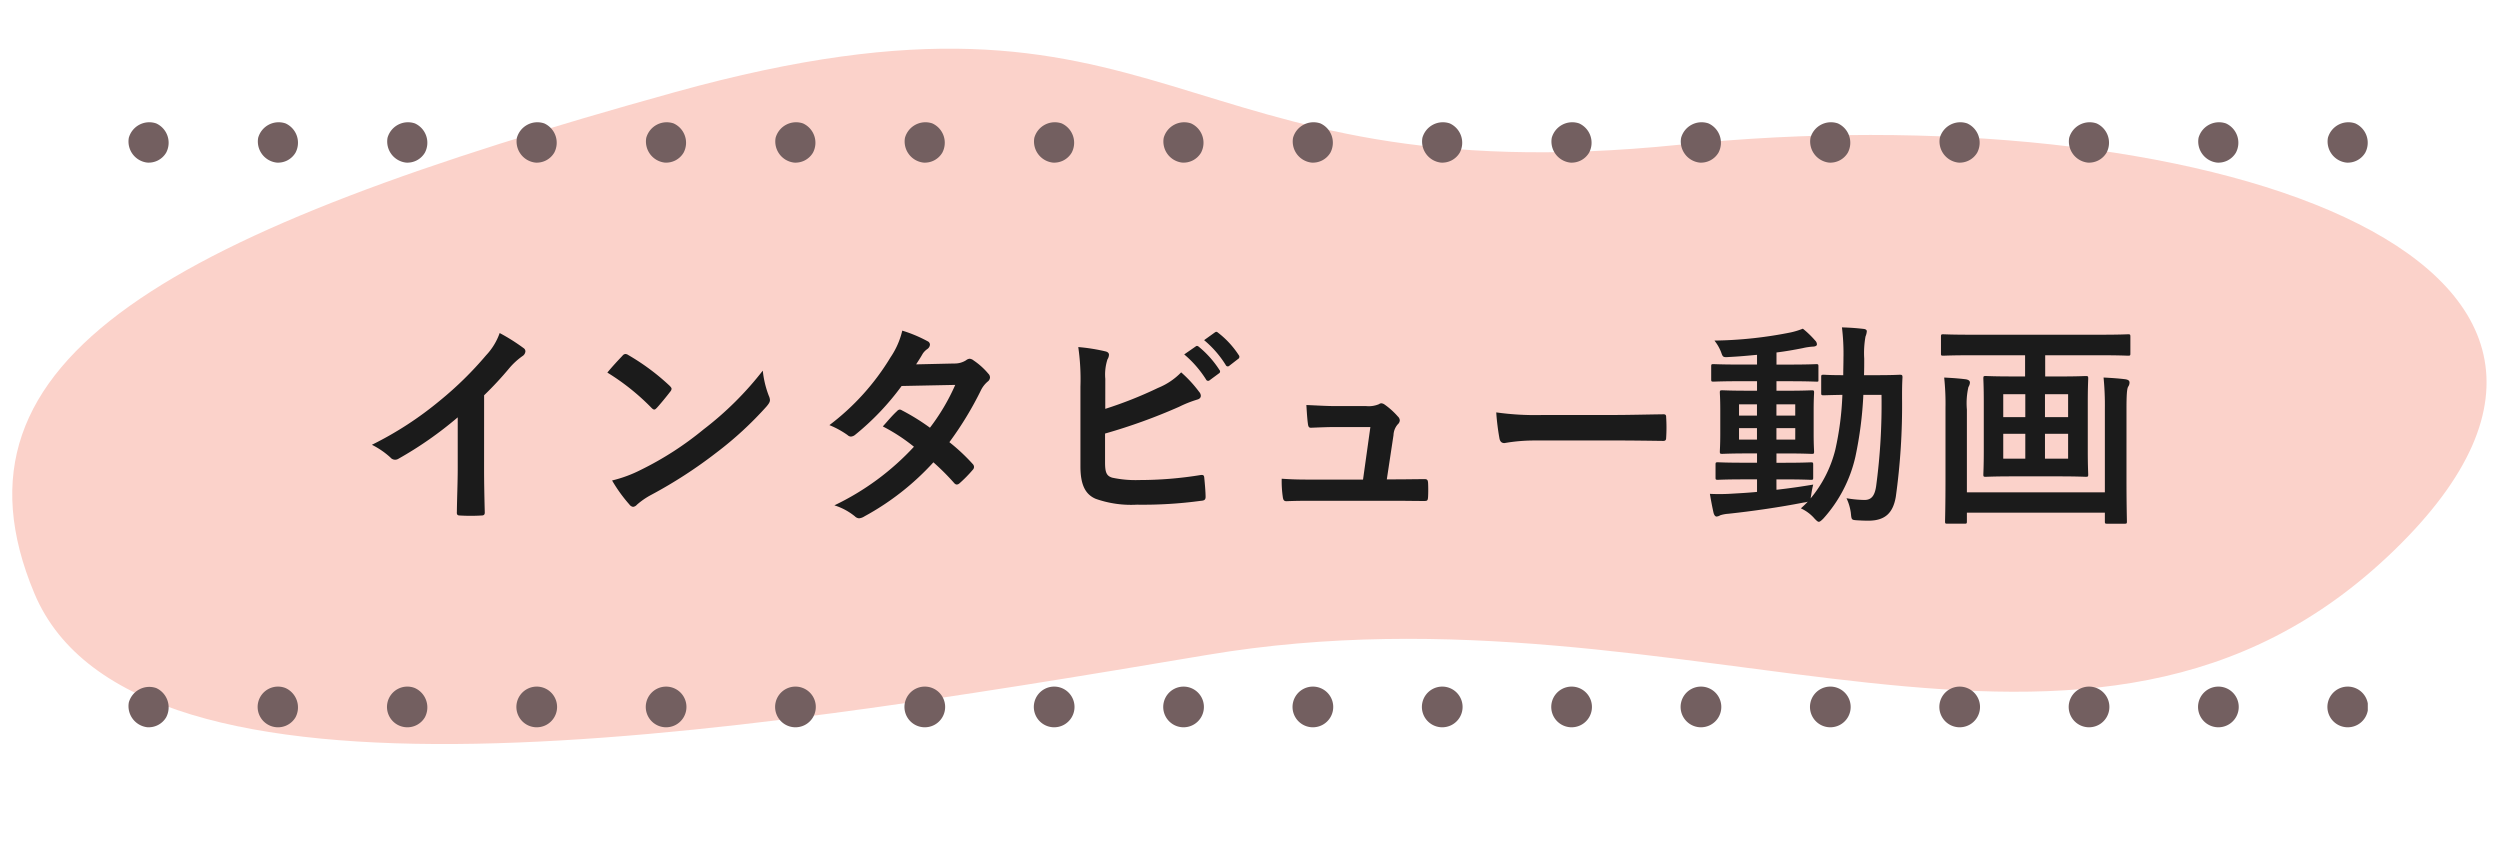 <svg xmlns="http://www.w3.org/2000/svg" xmlns:xlink="http://www.w3.org/1999/xlink" width="370" height="126.078" viewBox="0 0 370 126.078">
  <defs>
    <clipPath id="clip-path">
      <rect id="長方形_66" data-name="長方形 66" width="331.433" height="89.562" fill="none"/>
    </clipPath>
  </defs>
  <g id="グループ_25792" data-name="グループ 25792" transform="translate(-3228 -12404.922)">
    <g id="グループ_25791" data-name="グループ 25791" transform="translate(2730 921.922)">
      <path id="パス_2350" data-name="パス 2350" d="M177.888,87.738c-71.236,15.872-157.285,34.247-173.805,0s17.754-54.611,90.8-79.06,73.112,11.759,148.847,0S395.306,17.06,352.5,63.1,249.124,71.865,177.888,87.738Z" transform="translate(503.607 11483) rotate(3)" fill="#fbd2ca"/>
      <g id="グループ_132" data-name="グループ 132" transform="translate(517 11501.078)">
        <g id="グループ_131" data-name="グループ 131" transform="translate(0 0)" clip-path="url(#clip-path)">
          <path id="パス_2351" data-name="パス 2351" d="M2.8,5.987A3.143,3.143,0,0,1,.065,2.318,3.145,3.145,0,0,1,4.116.187,3.143,3.143,0,0,1,5.592,4.518,3.01,3.01,0,0,1,2.8,5.987" transform="translate(0 0)" fill="#735f60"/>
          <path id="パス_2352" data-name="パス 2352" d="M15.723,5.987a3.143,3.143,0,0,1-2.734-3.67A3.145,3.145,0,0,1,17.04.187a3.143,3.143,0,0,1,1.475,4.332,3.01,3.01,0,0,1-2.792,1.469" transform="translate(6.221 0)" fill="#735f60"/>
          <path id="パス_2353" data-name="パス 2353" d="M28.649,5.987a3.145,3.145,0,0,1-2.736-3.67A3.146,3.146,0,0,1,29.964.187a3.143,3.143,0,0,1,1.477,4.332,3.01,3.01,0,0,1-2.792,1.469" transform="translate(12.441 0)" fill="#735f60"/>
          <path id="パス_2354" data-name="パス 2354" d="M41.573,5.987a3.143,3.143,0,0,1-2.734-3.67A3.145,3.145,0,0,1,42.89.187a3.143,3.143,0,0,1,1.475,4.332,3.01,3.01,0,0,1-2.792,1.469" transform="translate(18.662 0)" fill="#735f60"/>
          <path id="パス_2355" data-name="パス 2355" d="M54.5,5.987a3.143,3.143,0,0,1-2.734-3.67A3.144,3.144,0,0,1,55.813.187,3.143,3.143,0,0,1,57.29,4.518,3.01,3.01,0,0,1,54.5,5.987" transform="translate(24.882 0)" fill="#735f60"/>
          <path id="パス_2356" data-name="パス 2356" d="M67.423,5.987a3.145,3.145,0,0,1-2.736-3.67A3.147,3.147,0,0,1,68.74.187a3.143,3.143,0,0,1,1.475,4.332,3.01,3.01,0,0,1-2.792,1.469" transform="translate(31.103 0)" fill="#735f60"/>
          <path id="パス_2357" data-name="パス 2357" d="M80.346,5.987a3.143,3.143,0,0,1-2.734-3.67A3.145,3.145,0,0,1,81.663.187a3.143,3.143,0,0,1,1.475,4.332,3.01,3.01,0,0,1-2.792,1.469" transform="translate(37.323 0)" fill="#735f60"/>
          <path id="パス_2358" data-name="パス 2358" d="M93.271,5.987a3.143,3.143,0,0,1-2.734-3.67A3.145,3.145,0,0,1,94.588.187a3.143,3.143,0,0,1,1.475,4.332,3.01,3.01,0,0,1-2.792,1.469" transform="translate(43.544 0)" fill="#735f60"/>
          <path id="パス_2359" data-name="パス 2359" d="M106.2,5.987a3.143,3.143,0,0,1-2.734-3.67A3.146,3.146,0,0,1,107.512.187a3.144,3.144,0,0,1,1.477,4.332A3.013,3.013,0,0,1,106.2,5.987" transform="translate(49.764 0)" fill="#735f60"/>
          <path id="パス_2360" data-name="パス 2360" d="M119.12,5.987a3.143,3.143,0,0,1-2.734-3.67A3.145,3.145,0,0,1,120.437.187a3.143,3.143,0,0,1,1.475,4.332,3.01,3.01,0,0,1-2.792,1.469" transform="translate(55.985 0)" fill="#735f60"/>
          <path id="パス_2361" data-name="パス 2361" d="M132.045,5.987a3.143,3.143,0,0,1-2.734-3.67A3.145,3.145,0,0,1,133.362.187a3.143,3.143,0,0,1,1.475,4.332,3.01,3.01,0,0,1-2.792,1.469" transform="translate(62.205 0)" fill="#735f60"/>
          <path id="パス_2362" data-name="パス 2362" d="M144.969,5.987a3.143,3.143,0,0,1-2.734-3.67A3.145,3.145,0,0,1,146.286.187a3.143,3.143,0,0,1,1.475,4.332,3.01,3.01,0,0,1-2.792,1.469" transform="translate(68.426 0)" fill="#735f60"/>
          <path id="パス_2363" data-name="パス 2363" d="M157.894,5.987a3.143,3.143,0,0,1-2.734-3.67A3.145,3.145,0,0,1,159.211.187a3.143,3.143,0,0,1,1.475,4.332,3.01,3.01,0,0,1-2.792,1.469" transform="translate(74.646 0)" fill="#735f60"/>
          <path id="パス_2364" data-name="パス 2364" d="M170.82,5.987a3.145,3.145,0,0,1-2.736-3.67A3.146,3.146,0,0,1,172.137.187a3.144,3.144,0,0,1,1.474,4.332,3.01,3.01,0,0,1-2.791,1.469" transform="translate(80.867 0)" fill="#735f60"/>
          <path id="パス_2365" data-name="パス 2365" d="M183.744,5.987a3.145,3.145,0,0,1-2.736-3.67A3.146,3.146,0,0,1,185.059.187a3.143,3.143,0,0,1,1.477,4.332,3.01,3.01,0,0,1-2.792,1.469" transform="translate(87.087 0)" fill="#735f60"/>
          <path id="パス_2366" data-name="パス 2366" d="M196.669,5.987a3.145,3.145,0,0,1-2.736-3.67A3.147,3.147,0,0,1,197.986.187a3.143,3.143,0,0,1,1.475,4.332,3.01,3.01,0,0,1-2.792,1.469" transform="translate(93.308 0)" fill="#735f60"/>
          <path id="パス_2367" data-name="パス 2367" d="M209.592,5.987a3.143,3.143,0,0,1-2.734-3.67A3.145,3.145,0,0,1,210.909.187a3.143,3.143,0,0,1,1.475,4.332,3.01,3.01,0,0,1-2.792,1.469" transform="translate(99.528 0)" fill="#735f60"/>
          <path id="パス_2368" data-name="パス 2368" d="M222.517,5.987a3.143,3.143,0,0,1-2.734-3.67A3.145,3.145,0,0,1,223.834.187a3.143,3.143,0,0,1,1.475,4.332,3.01,3.01,0,0,1-2.792,1.469" transform="translate(105.749 0)" fill="#735f60"/>
          <path id="パス_2369" data-name="パス 2369" d="M2.8,62.417a3.143,3.143,0,0,1-2.734-3.67,3.145,3.145,0,0,1,4.051-2.131,3.143,3.143,0,0,1,1.475,4.332A3.01,3.01,0,0,1,2.8,62.417" transform="translate(0 27.137)" fill="#735f60"/>
          <path id="パス_2370" data-name="パス 2370" d="M15.723,62.417a3.011,3.011,0,1,1,1.317-5.8,3.143,3.143,0,0,1,1.475,4.332,3.01,3.01,0,0,1-2.792,1.469" transform="translate(6.221 27.137)" fill="#735f60"/>
          <path id="パス_2371" data-name="パス 2371" d="M28.649,62.417a3.011,3.011,0,1,1,1.315-5.8,3.143,3.143,0,0,1,1.477,4.332,3.01,3.01,0,0,1-2.792,1.469" transform="translate(12.441 27.137)" fill="#735f60"/>
          <path id="パス_2372" data-name="パス 2372" d="M41.573,62.417a3.011,3.011,0,1,1,2.792-1.469,3.01,3.01,0,0,1-2.792,1.469" transform="translate(18.662 27.137)" fill="#735f60"/>
          <path id="パス_2373" data-name="パス 2373" d="M54.5,62.417a3.01,3.01,0,1,1,2.792-1.469A3.01,3.01,0,0,1,54.5,62.417" transform="translate(24.882 27.137)" fill="#735f60"/>
          <path id="パス_2374" data-name="パス 2374" d="M67.423,62.417a3.011,3.011,0,1,1,2.792-1.469,3.01,3.01,0,0,1-2.792,1.469" transform="translate(31.103 27.137)" fill="#735f60"/>
          <path id="パス_2375" data-name="パス 2375" d="M80.346,62.417a3.011,3.011,0,1,1,2.792-1.469,3.01,3.01,0,0,1-2.792,1.469" transform="translate(37.323 27.137)" fill="#735f60"/>
          <path id="パス_2376" data-name="パス 2376" d="M93.271,62.417a3.011,3.011,0,1,1,2.792-1.469,3.01,3.01,0,0,1-2.792,1.469" transform="translate(43.544 27.137)" fill="#735f60"/>
          <path id="パス_2377" data-name="パス 2377" d="M106.2,62.417a3.01,3.01,0,1,1,2.794-1.469,3.013,3.013,0,0,1-2.794,1.469" transform="translate(49.764 27.137)" fill="#735f60"/>
          <path id="パス_2378" data-name="パス 2378" d="M119.12,62.417a3.011,3.011,0,1,1,2.792-1.469,3.01,3.01,0,0,1-2.792,1.469" transform="translate(55.985 27.137)" fill="#735f60"/>
          <path id="パス_2379" data-name="パス 2379" d="M132.045,62.417a3.011,3.011,0,1,1,2.792-1.469,3.01,3.01,0,0,1-2.792,1.469" transform="translate(62.205 27.137)" fill="#735f60"/>
          <path id="パス_2380" data-name="パス 2380" d="M144.969,62.417a3.011,3.011,0,1,1,2.792-1.469,3.01,3.01,0,0,1-2.792,1.469" transform="translate(68.426 27.137)" fill="#735f60"/>
          <path id="パス_2381" data-name="パス 2381" d="M157.894,62.417a3.011,3.011,0,1,1,2.792-1.469,3.01,3.01,0,0,1-2.792,1.469" transform="translate(74.646 27.137)" fill="#735f60"/>
          <path id="パス_2382" data-name="パス 2382" d="M170.82,62.417a3.011,3.011,0,1,1,2.791-1.469,3.01,3.01,0,0,1-2.791,1.469" transform="translate(80.867 27.137)" fill="#735f60"/>
          <path id="パス_2383" data-name="パス 2383" d="M183.744,62.417a3.01,3.01,0,1,1,2.792-1.469,3.01,3.01,0,0,1-2.792,1.469" transform="translate(87.087 27.137)" fill="#735f60"/>
          <path id="パス_2384" data-name="パス 2384" d="M196.669,62.417a3.011,3.011,0,1,1,2.792-1.469,3.01,3.01,0,0,1-2.792,1.469" transform="translate(93.308 27.137)" fill="#735f60"/>
          <path id="パス_2385" data-name="パス 2385" d="M209.592,62.417a3.011,3.011,0,1,1,2.792-1.469,3.01,3.01,0,0,1-2.792,1.469" transform="translate(99.528 27.137)" fill="#735f60"/>
          <path id="パス_2386" data-name="パス 2386" d="M222.517,62.417a3.011,3.011,0,1,1,2.792-1.469,3.01,3.01,0,0,1-2.792,1.469" transform="translate(105.749 27.137)" fill="#735f60"/>
        </g>
      </g>
      <path id="パス_11845" data-name="パス 11845" d="M19.648-16.576a50.654,50.654,0,0,0,3.744-4.032,10.543,10.543,0,0,1,1.92-1.76.916.916,0,0,0,.448-.7.566.566,0,0,0-.256-.48,28.469,28.469,0,0,0-3.552-2.24,9.275,9.275,0,0,1-2.016,3.3,51.918,51.918,0,0,1-6.816,6.688A51.369,51.369,0,0,1,3.04-9.248,11.978,11.978,0,0,1,5.792-7.36a.892.892,0,0,0,.672.32.9.9,0,0,0,.48-.128,55.36,55.36,0,0,0,8.8-6.144v7.456c0,2.176-.1,4.256-.128,6.56-.032.384.1.512.448.512a26.691,26.691,0,0,0,3.2,0c.352,0,.512-.128.48-.544-.064-2.56-.1-4.448-.1-6.656Zm18.24-3.36a33.873,33.873,0,0,1,6.528,5.216c.16.16.288.256.416.256s.224-.1.384-.256c.448-.48,1.5-1.76,1.984-2.4a.688.688,0,0,0,.192-.416c0-.128-.1-.256-.288-.448a33.368,33.368,0,0,0-6.112-4.544.853.853,0,0,0-.416-.16.6.6,0,0,0-.448.256C39.52-21.792,38.592-20.8,37.888-19.936Zm.7,15.968a22.172,22.172,0,0,0,2.56,3.552.83.83,0,0,0,.544.352.885.885,0,0,0,.576-.32,11.045,11.045,0,0,1,2.144-1.472A68.8,68.8,0,0,0,54.08-8.128a52.3,52.3,0,0,0,7.36-6.784c.352-.416.512-.672.512-.96a1.565,1.565,0,0,0-.16-.608,14.284,14.284,0,0,1-.9-3.744,48.076,48.076,0,0,1-8.768,8.7,47.432,47.432,0,0,1-9.216,5.952A19.278,19.278,0,0,1,38.592-3.968ZM83.584-21.152c.544-.832.736-1.152.992-1.6a2.675,2.675,0,0,1,.672-.672.865.865,0,0,0,.384-.64.561.561,0,0,0-.352-.512,20.153,20.153,0,0,0-3.744-1.568,11.8,11.8,0,0,1-1.728,3.936A35.7,35.7,0,0,1,70.752-12.16a13.332,13.332,0,0,1,2.688,1.472.733.733,0,0,0,.512.224,1.147,1.147,0,0,0,.64-.288,38.643,38.643,0,0,0,6.848-7.2l7.936-.16a30.851,30.851,0,0,1-3.744,6.336,32.086,32.086,0,0,0-4.128-2.56.831.831,0,0,0-.32-.128.6.6,0,0,0-.416.224c-.736.672-1.408,1.5-2.112,2.272A26.751,26.751,0,0,1,83.264-8.96,38.8,38.8,0,0,1,71.488-.288a9.092,9.092,0,0,1,3.04,1.632.96.96,0,0,0,.608.288,1.742,1.742,0,0,0,.8-.288,39,39,0,0,0,10.208-8,35.465,35.465,0,0,1,3.1,3.1.556.556,0,0,0,.352.192.665.665,0,0,0,.384-.16,19.668,19.668,0,0,0,1.984-2.016.62.62,0,0,0,.192-.416.632.632,0,0,0-.192-.448,28.447,28.447,0,0,0-3.456-3.232,49.946,49.946,0,0,0,4.7-7.744,4.014,4.014,0,0,1,.96-1.216.819.819,0,0,0,.352-.608.782.782,0,0,0-.256-.576A10.367,10.367,0,0,0,92.1-21.728a1.1,1.1,0,0,0-.576-.256.936.936,0,0,0-.544.224,3.131,3.131,0,0,1-1.76.48Zm28,2.144a7.294,7.294,0,0,1,.32-2.88,1.4,1.4,0,0,0,.224-.672c0-.224-.128-.416-.512-.512a27.4,27.4,0,0,0-4.032-.64,33.236,33.236,0,0,1,.32,5.856V-6.048c0,2.624.672,4.128,2.272,4.8a15.758,15.758,0,0,0,6.08.864,64.006,64.006,0,0,0,9.5-.576c.48-.032.672-.16.672-.576,0-.672-.1-1.888-.192-2.784-.032-.384-.1-.512-.576-.448a56.463,56.463,0,0,1-9.024.736,16.4,16.4,0,0,1-4.032-.352c-.832-.256-1.056-.768-1.056-2.272v-4.256a83.953,83.953,0,0,0,10.976-3.968,17,17,0,0,1,2.656-1.056c.384-.1.544-.32.544-.576a.928.928,0,0,0-.256-.576,18.358,18.358,0,0,0-2.656-2.88,9.932,9.932,0,0,1-3.424,2.3,60.11,60.11,0,0,1-7.808,3.1Zm11.68-3.616a15.878,15.878,0,0,1,3.232,3.712.334.334,0,0,0,.544.1l1.344-.992a.323.323,0,0,0,.1-.512,14.728,14.728,0,0,0-3.04-3.424c-.192-.16-.32-.192-.48-.064Zm2.944-2.112a15.138,15.138,0,0,1,3.2,3.68.328.328,0,0,0,.544.1l1.28-.992a.37.37,0,0,0,.1-.576,13.364,13.364,0,0,0-3.04-3.3c-.192-.16-.288-.192-.48-.064Zm27.04,20.608.992-6.56a2.54,2.54,0,0,1,.64-1.6.83.83,0,0,0,.288-.576.83.83,0,0,0-.288-.576,11.035,11.035,0,0,0-1.952-1.76,1.014,1.014,0,0,0-.48-.192.6.6,0,0,0-.352.128,3.89,3.89,0,0,1-1.888.288h-4.416c-1.344,0-2.3-.064-4.448-.16.064,1.056.128,2.08.224,2.752.064.544.192.64.576.608.832-.032,2.272-.1,3.52-.1h5.152L149.728-4.1H142.3c-1.6,0-2.784,0-4.608-.128a16.369,16.369,0,0,0,.16,2.688c.064.48.192.64.544.64,1.568-.064,2.816-.064,4.128-.064H154.3c1.472,0,3.008.032,4.448.032.48,0,.576-.032.608-.64s.032-1.408,0-2.016c-.032-.512-.16-.608-.7-.576-1.216,0-2.624.032-3.9.032Zm33.632-5.76c2.368,0,4.736.032,7.136.064.448.032.576-.1.576-.48a23.583,23.583,0,0,0,0-3.008c0-.384-.1-.48-.576-.448-2.464.032-4.928.1-7.36.1h-10.3a41.111,41.111,0,0,1-6.912-.384,34.732,34.732,0,0,0,.48,3.872c.1.48.352.672.736.672a25.589,25.589,0,0,1,4.7-.384Zm24.032,5.76H212.1c2.752,0,3.712.064,3.9.064.32,0,.352-.032.352-.32V-6.3c0-.32-.032-.352-.352-.352-.192,0-1.152.064-3.9.064h-1.184V-7.968h1.376c2.688,0,3.616.064,3.84.064.32,0,.352-.032.352-.352,0-.192-.064-.96-.064-2.656v-3.424c0-1.728.064-2.464.064-2.624,0-.32-.032-.352-.352-.352-.224,0-1.152.064-3.84.064h-1.376v-1.408h1.856c2.848,0,3.9.064,4.1.064.288,0,.256-.032.256-.352v-1.888c0-.32-.032-.352-.32-.352-.192,0-1.184.064-4.032.064h-1.856v-1.792c1.312-.16,2.592-.384,3.872-.64a9.38,9.38,0,0,1,1.44-.224c.416,0,.672-.128.672-.32a.782.782,0,0,0-.256-.576,13.865,13.865,0,0,0-1.824-1.76,11.632,11.632,0,0,1-1.76.544,61.373,61.373,0,0,1-11.328,1.216,6.435,6.435,0,0,1,.992,1.728c.256.736.288.768,1.184.7,1.376-.064,2.752-.192,4.128-.32v1.44h-2.368c-2.88,0-3.872-.064-4.064-.064-.32,0-.352.032-.352.352v1.888c0,.32.032.352.352.352.192,0,1.184-.064,4.064-.064h2.368v1.408h-1.28c-2.72,0-3.648-.064-3.84-.064-.352,0-.384.032-.384.352,0,.16.064.9.064,2.624v3.424c0,1.7-.064,2.432-.064,2.656,0,.32.032.352.384.352.192,0,1.12-.064,3.84-.064h1.28v1.376h-1.888c-2.784,0-3.712-.064-3.9-.064-.32,0-.352.032-.352.352v1.92c0,.288.032.32.352.32.192,0,1.12-.064,3.9-.064h1.888v1.856c-1.28.128-2.5.192-3.616.256a29.206,29.206,0,0,1-3.36.032c.16.96.352,1.984.544,2.816.1.352.256.544.448.544a1.24,1.24,0,0,0,.544-.192A5.145,5.145,0,0,1,203.776.96c3.616-.384,7.776-.992,11.168-1.664a2.5,2.5,0,0,0,.608-.128c-.32.352-.672.672-1.024.992A5.935,5.935,0,0,1,216.576,1.7c.288.288.448.448.608.448s.352-.16.672-.48a20.366,20.366,0,0,0,4.736-9.12,56.374,56.374,0,0,0,1.184-9.184h2.688a90.939,90.939,0,0,1-.8,13.536c-.224,1.5-.768,2.016-1.728,2.016a17.175,17.175,0,0,1-2.656-.256A7.3,7.3,0,0,1,221.92.8c.1,1.056.1,1.056.832,1.12.544.032,1.088.064,1.76.064,2.464,0,3.648-1.12,4.064-3.52a97.964,97.964,0,0,0,.928-14.656c0-1.024,0-1.952.064-3.04,0-.32-.064-.384-.384-.384-.192,0-1.024.064-3.488.064h-1.824c.032-.8.032-1.6.032-2.464a13.786,13.786,0,0,1,.192-3.264,2.457,2.457,0,0,0,.192-.768c0-.192-.16-.32-.48-.352-1.12-.128-2.048-.192-3.2-.224a31.664,31.664,0,0,1,.224,4.512c0,.9-.032,1.728-.032,2.56-1.984,0-2.72-.064-2.88-.064-.352,0-.384.032-.384.352v2.336c0,.32.032.352.384.352.16,0,.864-.032,2.752-.064a43.93,43.93,0,0,1-1.056,8.16,18.063,18.063,0,0,1-3.648,7.168l.1-.576a13.239,13.239,0,0,1,.288-1.472c-1.888.32-3.712.576-5.44.768Zm2.784-5.888h-2.784v-1.7H213.7Zm0-5.216v1.664h-2.784v-1.664Zm-8.32,5.216v-1.7h2.656v1.7Zm0-3.552v-1.664h2.656v1.664ZM247.712-22.5v3.136H245.92c-2.848,0-3.808-.064-4.032-.064-.32,0-.352.032-.352.384,0,.192.064,1.184.064,3.456V-8.32c0,2.24-.064,3.264-.064,3.456,0,.32.032.352.352.352.224,0,1.184-.064,4.032-.064h6.72c2.88,0,3.84.064,4.032.064.352,0,.384-.032.384-.352,0-.192-.064-1.216-.064-3.456v-7.264c0-2.272.064-3.264.064-3.456,0-.352-.032-.384-.384-.384-.192,0-1.152.064-4.032.064h-1.952V-22.5h8.192c2.912,0,3.872.064,4.064.064.32,0,.352-.032.352-.32v-2.464c0-.352-.032-.384-.352-.384-.192,0-1.152.064-4.064.064h-19.2c-2.88,0-3.872-.064-4.064-.064-.32,0-.352.032-.352.384v2.464c0,.288.032.32.352.32.192,0,1.184-.064,4.064-.064ZM254.08-7.2h-3.424v-3.68h3.424Zm-9.6,0v-3.68h3.264V-7.2Zm9.6-9.536v3.392h-3.424v-3.392Zm-9.6,3.392v-3.392h3.264v3.392ZM259.52-2.208H239.1V-14.464a10.763,10.763,0,0,1,.224-3.328,1.4,1.4,0,0,0,.224-.672c0-.256-.224-.416-.608-.48-1.024-.128-1.952-.192-3.2-.256a36.9,36.9,0,0,1,.192,4.512V-4.224c0,4.032-.064,6.08-.064,6.3,0,.32.032.352.352.352h2.528c.32,0,.352-.032.352-.352V.8H259.52V2.08c0,.32.032.352.352.352h2.56c.32,0,.352-.032.352-.352,0-.192-.064-2.3-.064-6.368V-14.5c0-2.112.064-3.072.256-3.36a1.054,1.054,0,0,0,.192-.608c0-.288-.224-.416-.608-.48-1.024-.128-2.016-.192-3.232-.256a42.4,42.4,0,0,1,.192,4.672Z" transform="translate(550 11558.078)" fill="#1b1b1b"/>
    </g>
  </g>
</svg>
